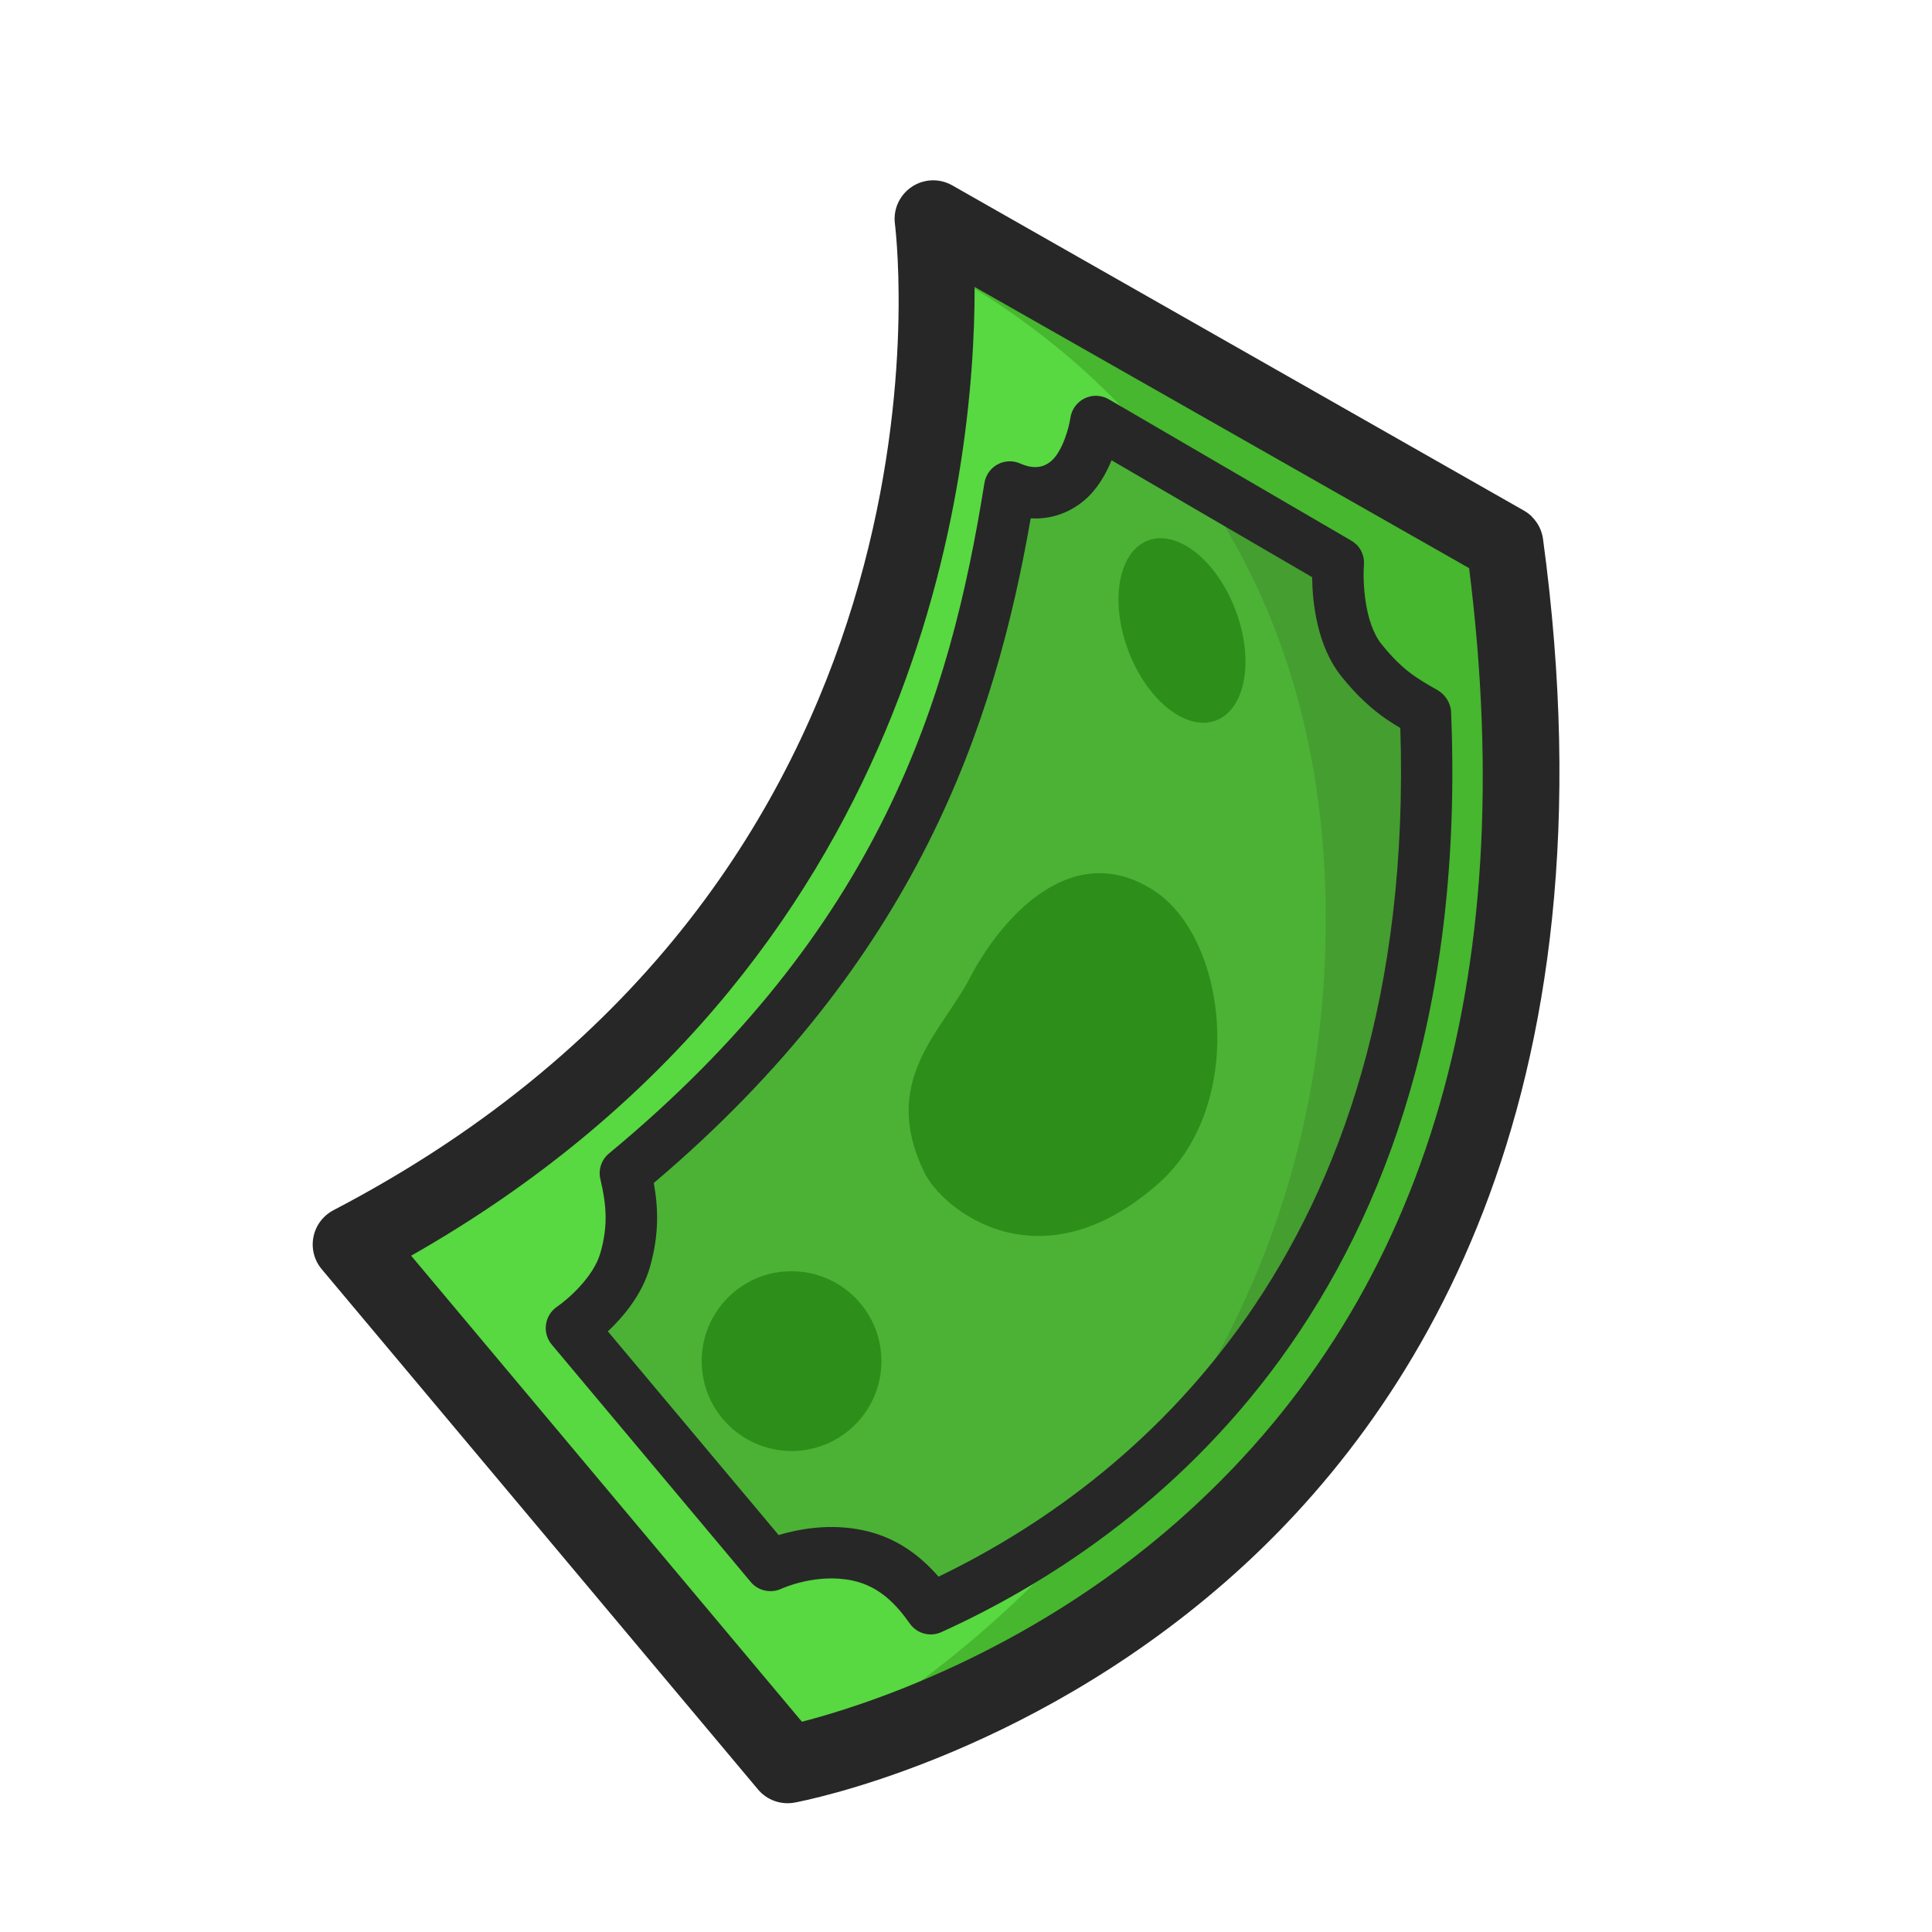 <?xml version="1.0" encoding="utf-8"?>
<svg xmlns="http://www.w3.org/2000/svg" fill="none" height="100%" overflow="visible" preserveAspectRatio="none" style="display: block;" viewBox="0 0 41 41" width="100%">
<g id="Frame 16171">
<g id="Group 507">
<path clip-rule="evenodd" d="M19.804 4.648L31.935 11.548C34.997 34.09 16.714 37.45 16.714 37.45L7.456 26.41C19.359 20.205 19.977 9.046 19.87 5.652C19.849 5.01 19.804 4.648 19.804 4.648Z" fill="#58D841" fill-rule="evenodd" id="Vector"/>
<path clip-rule="evenodd" d="M19.804 4.648L31.935 11.548C34.997 34.09 16.714 37.451 16.714 37.451C16.714 37.451 28.09 32.106 27.89 19.197C27.77 11.308 23.108 7.413 19.87 5.655C19.85 5.012 19.804 4.648 19.804 4.648Z" fill="#46B72E" fill-rule="evenodd" id="Vector_2"/>
<path clip-rule="evenodd" d="M30.251 15.128C30.754 27.257 23.969 32.229 19.753 34.14C19.444 33.704 18.984 33.173 18.206 33.01C17.221 32.801 16.353 33.223 16.353 33.223L12.126 28.184C12.126 28.184 13.027 27.578 13.267 26.741C13.483 25.996 13.395 25.419 13.272 24.9C18.941 20.206 20.637 15.297 21.431 10.335C21.821 10.51 22.273 10.526 22.658 10.204C23.134 9.804 23.259 8.945 23.259 8.945L28.401 11.943C28.401 11.943 28.291 13.274 28.901 14.025C29.416 14.657 29.783 14.862 30.251 15.128Z" fill="#4BB236" fill-rule="evenodd" id="Vector_3"/>
<path clip-rule="evenodd" d="M25.316 10.142L28.401 11.941C28.401 11.941 28.291 13.274 28.901 14.023C29.417 14.655 29.783 14.86 30.25 15.129C30.593 23.42 27.531 28.367 24.212 31.276C26.398 28.385 28.209 24.399 28.131 19.179C28.07 15.255 26.889 12.319 25.316 10.142Z" fill="#459E30" fill-rule="evenodd" id="Vector_4"/>
<path clip-rule="evenodd" d="M32.512 10.97C32.638 11.094 32.721 11.259 32.745 11.438C34.375 23.441 29.982 30.098 26.009 33.567C21.701 37.33 17.055 38.218 16.86 38.254C16.57 38.307 16.273 38.199 16.086 37.975L6.828 26.935C6.668 26.745 6.603 26.492 6.652 26.249C6.7 26.005 6.857 25.798 7.077 25.682C20.536 18.663 19.06 5.31 18.991 4.745C18.953 4.439 19.091 4.137 19.349 3.965C19.606 3.792 19.938 3.781 20.207 3.933L32.339 10.835C32.404 10.872 32.463 10.917 32.513 10.967L32.512 10.97ZM17.018 36.538C18.244 36.222 21.763 35.126 24.988 32.287C30.206 27.693 32.286 20.889 31.177 12.057L20.683 6.089C20.688 10.009 19.612 20.46 8.725 26.648L17.018 36.538Z" fill="#272727" fill-rule="evenodd" id="Vector_5"/>
<path clip-rule="evenodd" d="M16.664 26.983C17.714 26.909 18.626 27.7 18.7 28.75C18.776 29.801 17.985 30.713 16.933 30.788C15.883 30.862 14.97 30.07 14.896 29.02C14.821 27.968 15.612 27.056 16.662 26.982" fill="#2E8E1A" fill-rule="evenodd" id="Vector_6"/>
<path clip-rule="evenodd" d="M24.401 11.456C25.044 11.256 25.869 11.954 26.245 13.016C26.622 14.079 26.407 15.102 25.764 15.303C25.124 15.504 24.297 14.806 23.921 13.745C23.545 12.682 23.76 11.659 24.401 11.456Z" fill="#2E8E1A" fill-rule="evenodd" id="Vector_7"/>
<path clip-rule="evenodd" d="M28.787 11.556C28.898 11.667 28.959 11.825 28.944 11.987C28.921 12.296 28.941 13.209 29.325 13.679C29.769 14.226 30.063 14.393 30.506 14.645C30.668 14.738 30.785 14.917 30.794 15.106C31.313 27.599 24.241 32.704 19.977 34.636C19.74 34.744 19.459 34.669 19.308 34.455C19.038 34.073 18.681 33.668 18.093 33.542C17.312 33.378 16.595 33.711 16.588 33.713C16.363 33.82 16.09 33.762 15.934 33.574L11.708 28.533C11.608 28.414 11.565 28.26 11.587 28.107C11.609 27.954 11.694 27.816 11.822 27.73C12.025 27.592 12.593 27.114 12.741 26.59C12.91 26.005 12.867 25.556 12.741 25.024C12.692 24.821 12.764 24.61 12.924 24.478C18.691 19.704 20.161 14.818 20.891 10.25C20.919 10.082 21.021 9.935 21.171 9.855C21.319 9.774 21.498 9.768 21.652 9.837C22.038 10.009 22.239 9.841 22.306 9.786C22.544 9.586 22.686 9.08 22.716 8.865C22.742 8.687 22.856 8.531 23.02 8.453C23.182 8.374 23.374 8.382 23.531 8.474L28.674 11.472C28.716 11.495 28.752 11.525 28.784 11.556L28.787 11.556ZM28.859 14.794C28.739 14.674 28.613 14.534 28.477 14.367C27.941 13.709 27.851 12.764 27.846 12.249L23.589 9.768C23.468 10.064 23.284 10.389 23.007 10.621C22.679 10.896 22.285 11.024 21.873 11C21.114 15.354 19.475 20.361 13.874 25.105C13.968 25.616 13.993 26.189 13.792 26.892C13.625 27.476 13.224 27.949 12.9 28.254L16.524 32.576C16.931 32.454 17.596 32.321 18.319 32.475C19.061 32.632 19.566 33.056 19.917 33.459C23.92 31.529 30.074 26.716 29.717 15.449C29.436 15.283 29.166 15.099 28.86 14.793L28.859 14.794Z" fill="#272727" fill-rule="evenodd" id="Vector_8"/>
<path clip-rule="evenodd" d="M24.471 18.888C26.07 19.904 26.451 23.471 24.582 25.118C22.054 27.344 20 25.669 19.616 24.881C18.665 22.928 19.991 21.895 20.583 20.751C21.176 19.608 22.673 17.745 24.471 18.888Z" fill="#2E8E1A" fill-rule="evenodd" id="Vector_9"/>
</g>
</g>
</svg>